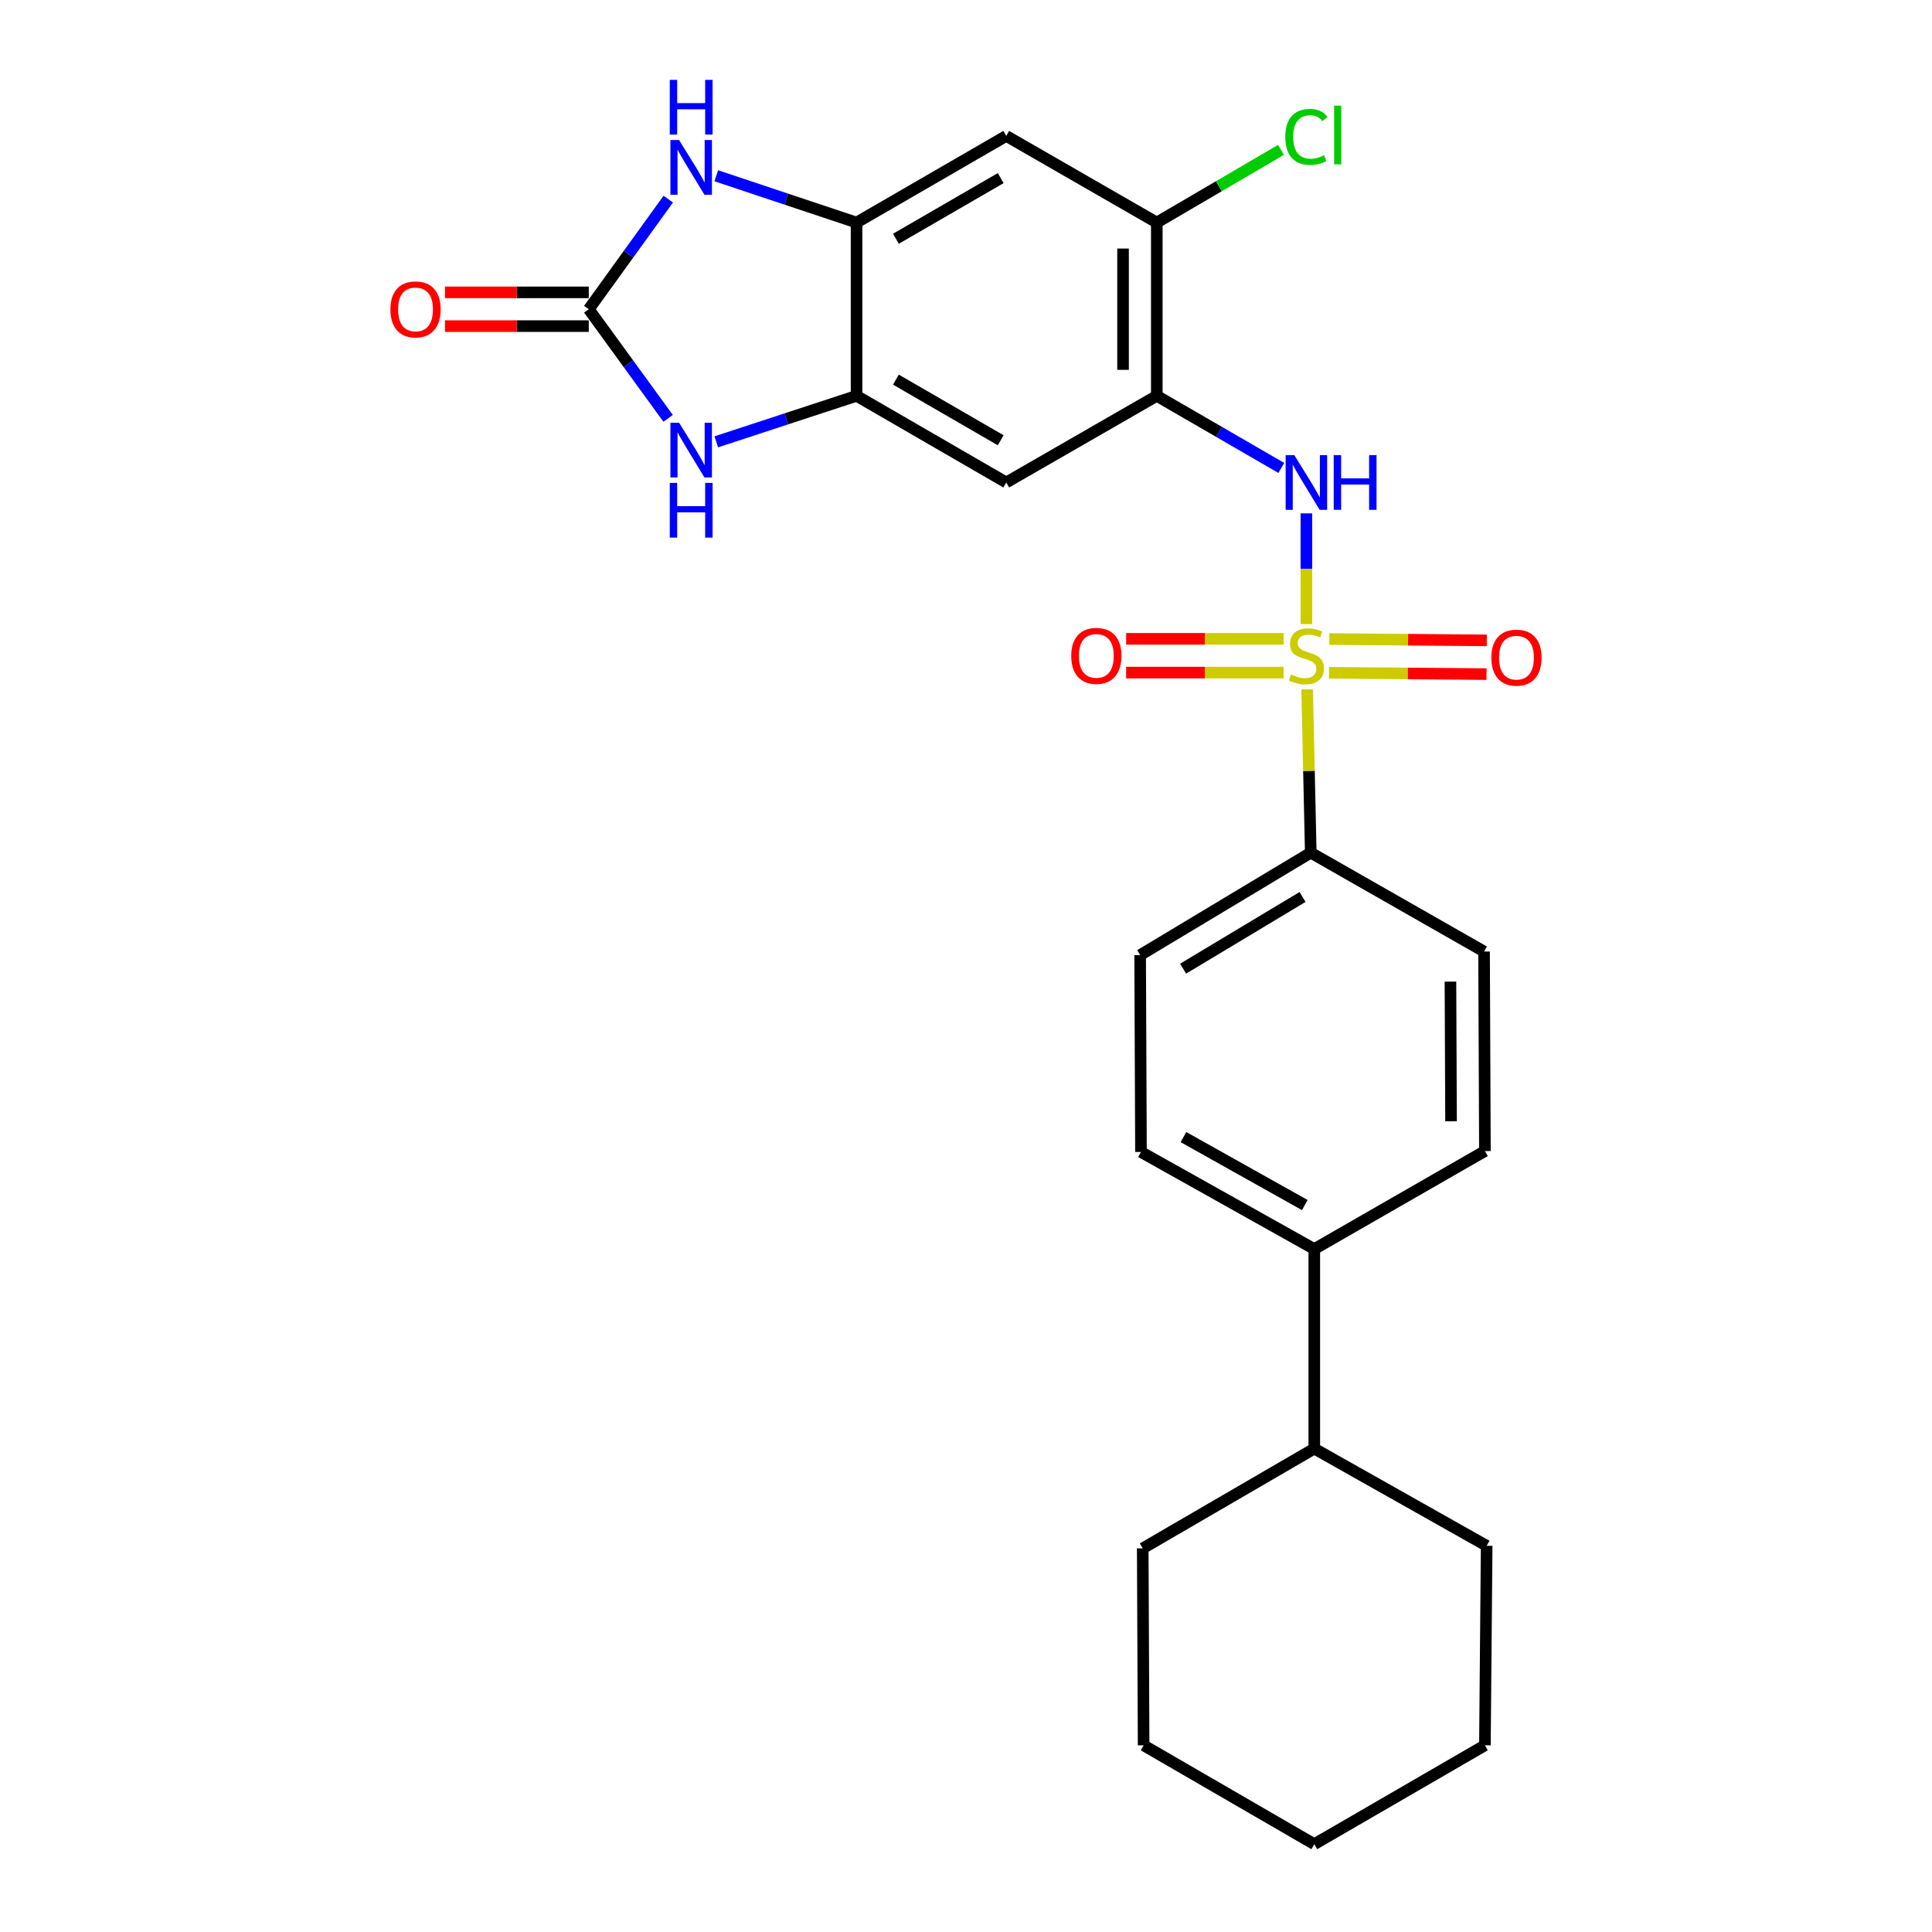 <?xml version='1.0' encoding='iso-8859-1'?>
<svg version='1.1' baseProfile='full'
              xmlns='http://www.w3.org/2000/svg'
                      xmlns:rdkit='http://www.rdkit.org/xml'
                      xmlns:xlink='http://www.w3.org/1999/xlink'
                  xml:space='preserve'
width='1000px' height='1000px' viewBox='0 0 1000 1000'>
<!-- END OF HEADER -->
<rect style='opacity:1.0;fill:#FFFFFF;stroke:none' width='1000' height='1000' x='0' y='0'> </rect>
<path class='bond-1' d='M 676.19,323.036 L 676.19,294.377' style='fill:none;fill-rule:evenodd;stroke:#CCCC00;stroke-width:6px;stroke-linecap:butt;stroke-linejoin:miter;stroke-opacity:1' />
<path class='bond-1' d='M 676.19,294.377 L 676.19,265.719' style='fill:none;fill-rule:evenodd;stroke:#0000FF;stroke-width:6px;stroke-linecap:butt;stroke-linejoin:miter;stroke-opacity:1' />
<path class='bond-10' d='M 676.577,356.827 L 677.514,399.086' style='fill:none;fill-rule:evenodd;stroke:#CCCC00;stroke-width:6px;stroke-linecap:butt;stroke-linejoin:miter;stroke-opacity:1' />
<path class='bond-10' d='M 677.514,399.086 L 678.451,441.345' style='fill:none;fill-rule:evenodd;stroke:#000000;stroke-width:6px;stroke-linecap:butt;stroke-linejoin:miter;stroke-opacity:1' />
<path class='bond-11' d='M 664.392,330.664 L 623.643,330.664' style='fill:none;fill-rule:evenodd;stroke:#CCCC00;stroke-width:6px;stroke-linecap:butt;stroke-linejoin:miter;stroke-opacity:1' />
<path class='bond-11' d='M 623.643,330.664 L 582.893,330.664' style='fill:none;fill-rule:evenodd;stroke:#FF0000;stroke-width:6px;stroke-linecap:butt;stroke-linejoin:miter;stroke-opacity:1' />
<path class='bond-11' d='M 664.392,348.131 L 623.643,348.131' style='fill:none;fill-rule:evenodd;stroke:#CCCC00;stroke-width:6px;stroke-linecap:butt;stroke-linejoin:miter;stroke-opacity:1' />
<path class='bond-11' d='M 623.643,348.131 L 582.893,348.131' style='fill:none;fill-rule:evenodd;stroke:#FF0000;stroke-width:6px;stroke-linecap:butt;stroke-linejoin:miter;stroke-opacity:1' />
<path class='bond-12' d='M 687.915,348.231 L 728.669,348.576' style='fill:none;fill-rule:evenodd;stroke:#CCCC00;stroke-width:6px;stroke-linecap:butt;stroke-linejoin:miter;stroke-opacity:1' />
<path class='bond-12' d='M 728.669,348.576 L 769.423,348.922' style='fill:none;fill-rule:evenodd;stroke:#FF0000;stroke-width:6px;stroke-linecap:butt;stroke-linejoin:miter;stroke-opacity:1' />
<path class='bond-12' d='M 688.063,330.765 L 728.817,331.11' style='fill:none;fill-rule:evenodd;stroke:#CCCC00;stroke-width:6px;stroke-linecap:butt;stroke-linejoin:miter;stroke-opacity:1' />
<path class='bond-12' d='M 728.817,331.11 L 769.571,331.456' style='fill:none;fill-rule:evenodd;stroke:#FF0000;stroke-width:6px;stroke-linecap:butt;stroke-linejoin:miter;stroke-opacity:1' />
<path class='bond-0' d='M 304.752,160.063 L 325.285,188.304' style='fill:none;fill-rule:evenodd;stroke:#000000;stroke-width:6px;stroke-linecap:butt;stroke-linejoin:miter;stroke-opacity:1' />
<path class='bond-0' d='M 325.285,188.304 L 345.819,216.545' style='fill:none;fill-rule:evenodd;stroke:#0000FF;stroke-width:6px;stroke-linecap:butt;stroke-linejoin:miter;stroke-opacity:1' />
<path class='bond-13' d='M 304.752,151.33 L 267.536,151.33' style='fill:none;fill-rule:evenodd;stroke:#000000;stroke-width:6px;stroke-linecap:butt;stroke-linejoin:miter;stroke-opacity:1' />
<path class='bond-13' d='M 267.536,151.33 L 230.321,151.33' style='fill:none;fill-rule:evenodd;stroke:#FF0000;stroke-width:6px;stroke-linecap:butt;stroke-linejoin:miter;stroke-opacity:1' />
<path class='bond-13' d='M 304.752,168.797 L 267.536,168.797' style='fill:none;fill-rule:evenodd;stroke:#000000;stroke-width:6px;stroke-linecap:butt;stroke-linejoin:miter;stroke-opacity:1' />
<path class='bond-13' d='M 267.536,168.797 L 230.321,168.797' style='fill:none;fill-rule:evenodd;stroke:#FF0000;stroke-width:6px;stroke-linecap:butt;stroke-linejoin:miter;stroke-opacity:1' />
<path class='bond-28' d='M 304.752,160.063 L 325.324,131.566' style='fill:none;fill-rule:evenodd;stroke:#000000;stroke-width:6px;stroke-linecap:butt;stroke-linejoin:miter;stroke-opacity:1' />
<path class='bond-28' d='M 325.324,131.566 L 345.897,103.069' style='fill:none;fill-rule:evenodd;stroke:#0000FF;stroke-width:6px;stroke-linecap:butt;stroke-linejoin:miter;stroke-opacity:1' />
<path class='bond-4' d='M 663.213,242.211 L 630.984,223.548' style='fill:none;fill-rule:evenodd;stroke:#0000FF;stroke-width:6px;stroke-linecap:butt;stroke-linejoin:miter;stroke-opacity:1' />
<path class='bond-4' d='M 630.984,223.548 L 598.755,204.885' style='fill:none;fill-rule:evenodd;stroke:#000000;stroke-width:6px;stroke-linecap:butt;stroke-linejoin:miter;stroke-opacity:1' />
<path class='bond-2' d='M 370.749,90.98 L 407.049,103.086' style='fill:none;fill-rule:evenodd;stroke:#0000FF;stroke-width:6px;stroke-linecap:butt;stroke-linejoin:miter;stroke-opacity:1' />
<path class='bond-2' d='M 407.049,103.086 L 443.35,115.193' style='fill:none;fill-rule:evenodd;stroke:#000000;stroke-width:6px;stroke-linecap:butt;stroke-linejoin:miter;stroke-opacity:1' />
<path class='bond-3' d='M 370.745,228.697 L 407.047,216.791' style='fill:none;fill-rule:evenodd;stroke:#0000FF;stroke-width:6px;stroke-linecap:butt;stroke-linejoin:miter;stroke-opacity:1' />
<path class='bond-3' d='M 407.047,216.791 L 443.35,204.885' style='fill:none;fill-rule:evenodd;stroke:#000000;stroke-width:6px;stroke-linecap:butt;stroke-linejoin:miter;stroke-opacity:1' />
<path class='bond-7' d='M 598.755,204.885 L 520.834,249.726' style='fill:none;fill-rule:evenodd;stroke:#000000;stroke-width:6px;stroke-linecap:butt;stroke-linejoin:miter;stroke-opacity:1' />
<path class='bond-9' d='M 598.755,204.885 L 598.755,115.193' style='fill:none;fill-rule:evenodd;stroke:#000000;stroke-width:6px;stroke-linecap:butt;stroke-linejoin:miter;stroke-opacity:1' />
<path class='bond-9' d='M 581.288,191.431 L 581.288,128.647' style='fill:none;fill-rule:evenodd;stroke:#000000;stroke-width:6px;stroke-linecap:butt;stroke-linejoin:miter;stroke-opacity:1' />
<path class='bond-5' d='M 443.35,204.885 L 520.834,249.726' style='fill:none;fill-rule:evenodd;stroke:#000000;stroke-width:6px;stroke-linecap:butt;stroke-linejoin:miter;stroke-opacity:1' />
<path class='bond-5' d='M 463.721,196.493 L 517.96,227.882' style='fill:none;fill-rule:evenodd;stroke:#000000;stroke-width:6px;stroke-linecap:butt;stroke-linejoin:miter;stroke-opacity:1' />
<path class='bond-27' d='M 443.35,204.885 L 443.35,115.193' style='fill:none;fill-rule:evenodd;stroke:#000000;stroke-width:6px;stroke-linecap:butt;stroke-linejoin:miter;stroke-opacity:1' />
<path class='bond-6' d='M 443.35,115.193 L 520.834,70.353' style='fill:none;fill-rule:evenodd;stroke:#000000;stroke-width:6px;stroke-linecap:butt;stroke-linejoin:miter;stroke-opacity:1' />
<path class='bond-6' d='M 463.721,123.585 L 517.96,92.196' style='fill:none;fill-rule:evenodd;stroke:#000000;stroke-width:6px;stroke-linecap:butt;stroke-linejoin:miter;stroke-opacity:1' />
<path class='bond-8' d='M 520.834,70.353 L 598.755,115.193' style='fill:none;fill-rule:evenodd;stroke:#000000;stroke-width:6px;stroke-linecap:butt;stroke-linejoin:miter;stroke-opacity:1' />
<path class='bond-20' d='M 598.755,115.193 L 630.891,96.387' style='fill:none;fill-rule:evenodd;stroke:#000000;stroke-width:6px;stroke-linecap:butt;stroke-linejoin:miter;stroke-opacity:1' />
<path class='bond-20' d='M 630.891,96.387 L 663.027,77.58' style='fill:none;fill-rule:evenodd;stroke:#00CC00;stroke-width:6px;stroke-linecap:butt;stroke-linejoin:miter;stroke-opacity:1' />
<path class='bond-15' d='M 678.451,441.345 L 590.138,494.356' style='fill:none;fill-rule:evenodd;stroke:#000000;stroke-width:6px;stroke-linecap:butt;stroke-linejoin:miter;stroke-opacity:1' />
<path class='bond-15' d='M 674.194,464.273 L 612.374,501.381' style='fill:none;fill-rule:evenodd;stroke:#000000;stroke-width:6px;stroke-linecap:butt;stroke-linejoin:miter;stroke-opacity:1' />
<path class='bond-16' d='M 678.451,441.345 L 768.152,492.513' style='fill:none;fill-rule:evenodd;stroke:#000000;stroke-width:6px;stroke-linecap:butt;stroke-linejoin:miter;stroke-opacity:1' />
<path class='bond-14' d='M 680.276,646.511 L 768.589,595.78' style='fill:none;fill-rule:evenodd;stroke:#000000;stroke-width:6px;stroke-linecap:butt;stroke-linejoin:miter;stroke-opacity:1' />
<path class='bond-19' d='M 680.276,646.511 L 680.276,749.797' style='fill:none;fill-rule:evenodd;stroke:#000000;stroke-width:6px;stroke-linecap:butt;stroke-linejoin:miter;stroke-opacity:1' />
<path class='bond-26' d='M 680.276,646.511 L 590.565,596.255' style='fill:none;fill-rule:evenodd;stroke:#000000;stroke-width:6px;stroke-linecap:butt;stroke-linejoin:miter;stroke-opacity:1' />
<path class='bond-26' d='M 675.356,623.734 L 612.558,588.555' style='fill:none;fill-rule:evenodd;stroke:#000000;stroke-width:6px;stroke-linecap:butt;stroke-linejoin:miter;stroke-opacity:1' />
<path class='bond-17' d='M 590.138,494.356 L 590.565,596.255' style='fill:none;fill-rule:evenodd;stroke:#000000;stroke-width:6px;stroke-linecap:butt;stroke-linejoin:miter;stroke-opacity:1' />
<path class='bond-18' d='M 768.152,492.513 L 768.589,595.78' style='fill:none;fill-rule:evenodd;stroke:#000000;stroke-width:6px;stroke-linecap:butt;stroke-linejoin:miter;stroke-opacity:1' />
<path class='bond-18' d='M 750.751,508.077 L 751.057,580.363' style='fill:none;fill-rule:evenodd;stroke:#000000;stroke-width:6px;stroke-linecap:butt;stroke-linejoin:miter;stroke-opacity:1' />
<path class='bond-21' d='M 680.276,749.797 L 769.492,800.101' style='fill:none;fill-rule:evenodd;stroke:#000000;stroke-width:6px;stroke-linecap:butt;stroke-linejoin:miter;stroke-opacity:1' />
<path class='bond-22' d='M 680.276,749.797 L 591.477,801.431' style='fill:none;fill-rule:evenodd;stroke:#000000;stroke-width:6px;stroke-linecap:butt;stroke-linejoin:miter;stroke-opacity:1' />
<path class='bond-24' d='M 769.492,800.101 L 768.589,903.368' style='fill:none;fill-rule:evenodd;stroke:#000000;stroke-width:6px;stroke-linecap:butt;stroke-linejoin:miter;stroke-opacity:1' />
<path class='bond-23' d='M 591.477,801.431 L 591.933,903.368' style='fill:none;fill-rule:evenodd;stroke:#000000;stroke-width:6px;stroke-linecap:butt;stroke-linejoin:miter;stroke-opacity:1' />
<path class='bond-25' d='M 591.933,903.368 L 680.276,954.545' style='fill:none;fill-rule:evenodd;stroke:#000000;stroke-width:6px;stroke-linecap:butt;stroke-linejoin:miter;stroke-opacity:1' />
<path class='bond-29' d='M 768.589,903.368 L 680.276,954.545' style='fill:none;fill-rule:evenodd;stroke:#000000;stroke-width:6px;stroke-linecap:butt;stroke-linejoin:miter;stroke-opacity:1' />
<path  class='atom-0' d='M 668.19 349.118
Q 668.51 349.238, 669.83 349.798
Q 671.15 350.358, 672.59 350.718
Q 674.07 351.038, 675.51 351.038
Q 678.19 351.038, 679.75 349.758
Q 681.31 348.438, 681.31 346.158
Q 681.31 344.598, 680.51 343.638
Q 679.75 342.678, 678.55 342.158
Q 677.35 341.638, 675.35 341.038
Q 672.83 340.278, 671.31 339.558
Q 669.83 338.838, 668.75 337.318
Q 667.71 335.798, 667.71 333.238
Q 667.71 329.678, 670.11 327.478
Q 672.55 325.278, 677.35 325.278
Q 680.63 325.278, 684.35 326.838
L 683.43 329.918
Q 680.03 328.518, 677.47 328.518
Q 674.71 328.518, 673.19 329.678
Q 671.67 330.798, 671.71 332.758
Q 671.71 334.278, 672.47 335.198
Q 673.27 336.118, 674.39 336.638
Q 675.55 337.158, 677.47 337.758
Q 680.03 338.558, 681.55 339.358
Q 683.07 340.158, 684.15 341.798
Q 685.27 343.398, 685.27 346.158
Q 685.27 350.078, 682.63 352.198
Q 680.03 354.278, 675.67 354.278
Q 673.15 354.278, 671.23 353.718
Q 669.35 353.198, 667.11 352.278
L 668.19 349.118
' fill='#CCCC00'/>
<path  class='atom-2' d='M 669.93 235.566
L 679.21 250.566
Q 680.13 252.046, 681.61 254.726
Q 683.09 257.406, 683.17 257.566
L 683.17 235.566
L 686.93 235.566
L 686.93 263.886
L 683.05 263.886
L 673.09 247.486
Q 671.93 245.566, 670.69 243.366
Q 669.49 241.166, 669.13 240.486
L 669.13 263.886
L 665.45 263.886
L 665.45 235.566
L 669.93 235.566
' fill='#0000FF'/>
<path  class='atom-2' d='M 690.33 235.566
L 694.17 235.566
L 694.17 247.606
L 708.65 247.606
L 708.65 235.566
L 712.49 235.566
L 712.49 263.886
L 708.65 263.886
L 708.65 250.806
L 694.17 250.806
L 694.17 263.886
L 690.33 263.886
L 690.33 235.566
' fill='#0000FF'/>
<path  class='atom-3' d='M 351.493 72.485
L 360.773 87.485
Q 361.693 88.965, 363.173 91.645
Q 364.653 94.325, 364.733 94.485
L 364.733 72.485
L 368.493 72.485
L 368.493 100.805
L 364.613 100.805
L 354.653 84.405
Q 353.493 82.485, 352.253 80.285
Q 351.053 78.085, 350.693 77.405
L 350.693 100.805
L 347.013 100.805
L 347.013 72.485
L 351.493 72.485
' fill='#0000FF'/>
<path  class='atom-3' d='M 346.673 41.333
L 350.513 41.333
L 350.513 53.373
L 364.993 53.373
L 364.993 41.333
L 368.833 41.333
L 368.833 69.653
L 364.993 69.653
L 364.993 56.573
L 350.513 56.573
L 350.513 69.653
L 346.673 69.653
L 346.673 41.333
' fill='#0000FF'/>
<path  class='atom-4' d='M 351.493 218.798
L 360.773 233.798
Q 361.693 235.278, 363.173 237.958
Q 364.653 240.638, 364.733 240.798
L 364.733 218.798
L 368.493 218.798
L 368.493 247.118
L 364.613 247.118
L 354.653 230.718
Q 353.493 228.798, 352.253 226.598
Q 351.053 224.398, 350.693 223.718
L 350.693 247.118
L 347.013 247.118
L 347.013 218.798
L 351.493 218.798
' fill='#0000FF'/>
<path  class='atom-4' d='M 346.673 249.95
L 350.513 249.95
L 350.513 261.99
L 364.993 261.99
L 364.993 249.95
L 368.833 249.95
L 368.833 278.27
L 364.993 278.27
L 364.993 265.19
L 350.513 265.19
L 350.513 278.27
L 346.673 278.27
L 346.673 249.95
' fill='#0000FF'/>
<path  class='atom-12' d='M 554.47 339.478
Q 554.47 332.678, 557.83 328.878
Q 561.19 325.078, 567.47 325.078
Q 573.75 325.078, 577.11 328.878
Q 580.47 332.678, 580.47 339.478
Q 580.47 346.358, 577.07 350.278
Q 573.67 354.158, 567.47 354.158
Q 561.23 354.158, 557.83 350.278
Q 554.47 346.398, 554.47 339.478
M 567.47 350.958
Q 571.79 350.958, 574.11 348.078
Q 576.47 345.158, 576.47 339.478
Q 576.47 333.918, 574.11 331.118
Q 571.79 328.278, 567.47 328.278
Q 563.15 328.278, 560.79 331.078
Q 558.47 333.878, 558.47 339.478
Q 558.47 345.198, 560.79 348.078
Q 563.15 350.958, 567.47 350.958
' fill='#FF0000'/>
<path  class='atom-13' d='M 771.921 340.4
Q 771.921 333.6, 775.281 329.8
Q 778.641 326, 784.921 326
Q 791.201 326, 794.561 329.8
Q 797.921 333.6, 797.921 340.4
Q 797.921 347.28, 794.521 351.2
Q 791.121 355.08, 784.921 355.08
Q 778.681 355.08, 775.281 351.2
Q 771.921 347.32, 771.921 340.4
M 784.921 351.88
Q 789.241 351.88, 791.561 349
Q 793.921 346.08, 793.921 340.4
Q 793.921 334.84, 791.561 332.04
Q 789.241 329.2, 784.921 329.2
Q 780.601 329.2, 778.241 332
Q 775.921 334.8, 775.921 340.4
Q 775.921 346.12, 778.241 349
Q 780.601 351.88, 784.921 351.88
' fill='#FF0000'/>
<path  class='atom-14' d='M 202.079 160.143
Q 202.079 153.343, 205.439 149.543
Q 208.799 145.743, 215.079 145.743
Q 221.359 145.743, 224.719 149.543
Q 228.079 153.343, 228.079 160.143
Q 228.079 167.023, 224.679 170.943
Q 221.279 174.823, 215.079 174.823
Q 208.839 174.823, 205.439 170.943
Q 202.079 167.063, 202.079 160.143
M 215.079 171.623
Q 219.399 171.623, 221.719 168.743
Q 224.079 165.823, 224.079 160.143
Q 224.079 154.583, 221.719 151.783
Q 219.399 148.943, 215.079 148.943
Q 210.759 148.943, 208.399 151.743
Q 206.079 154.543, 206.079 160.143
Q 206.079 165.863, 208.399 168.743
Q 210.759 171.623, 215.079 171.623
' fill='#FF0000'/>
<path  class='atom-21' d='M 665.27 70.857
Q 665.27 63.817, 668.55 60.137
Q 671.87 56.417, 678.15 56.417
Q 683.99 56.417, 687.11 60.537
L 684.47 62.697
Q 682.19 59.697, 678.15 59.697
Q 673.87 59.697, 671.59 62.577
Q 669.35 65.417, 669.35 70.857
Q 669.35 76.457, 671.67 79.337
Q 674.03 82.217, 678.59 82.217
Q 681.71 82.217, 685.35 80.337
L 686.47 83.337
Q 684.99 84.297, 682.75 84.857
Q 680.51 85.417, 678.03 85.417
Q 671.87 85.417, 668.55 81.657
Q 665.27 77.897, 665.27 70.857
' fill='#00CC00'/>
<path  class='atom-21' d='M 690.55 54.697
L 694.23 54.697
L 694.23 85.057
L 690.55 85.057
L 690.55 54.697
' fill='#00CC00'/>
</svg>
